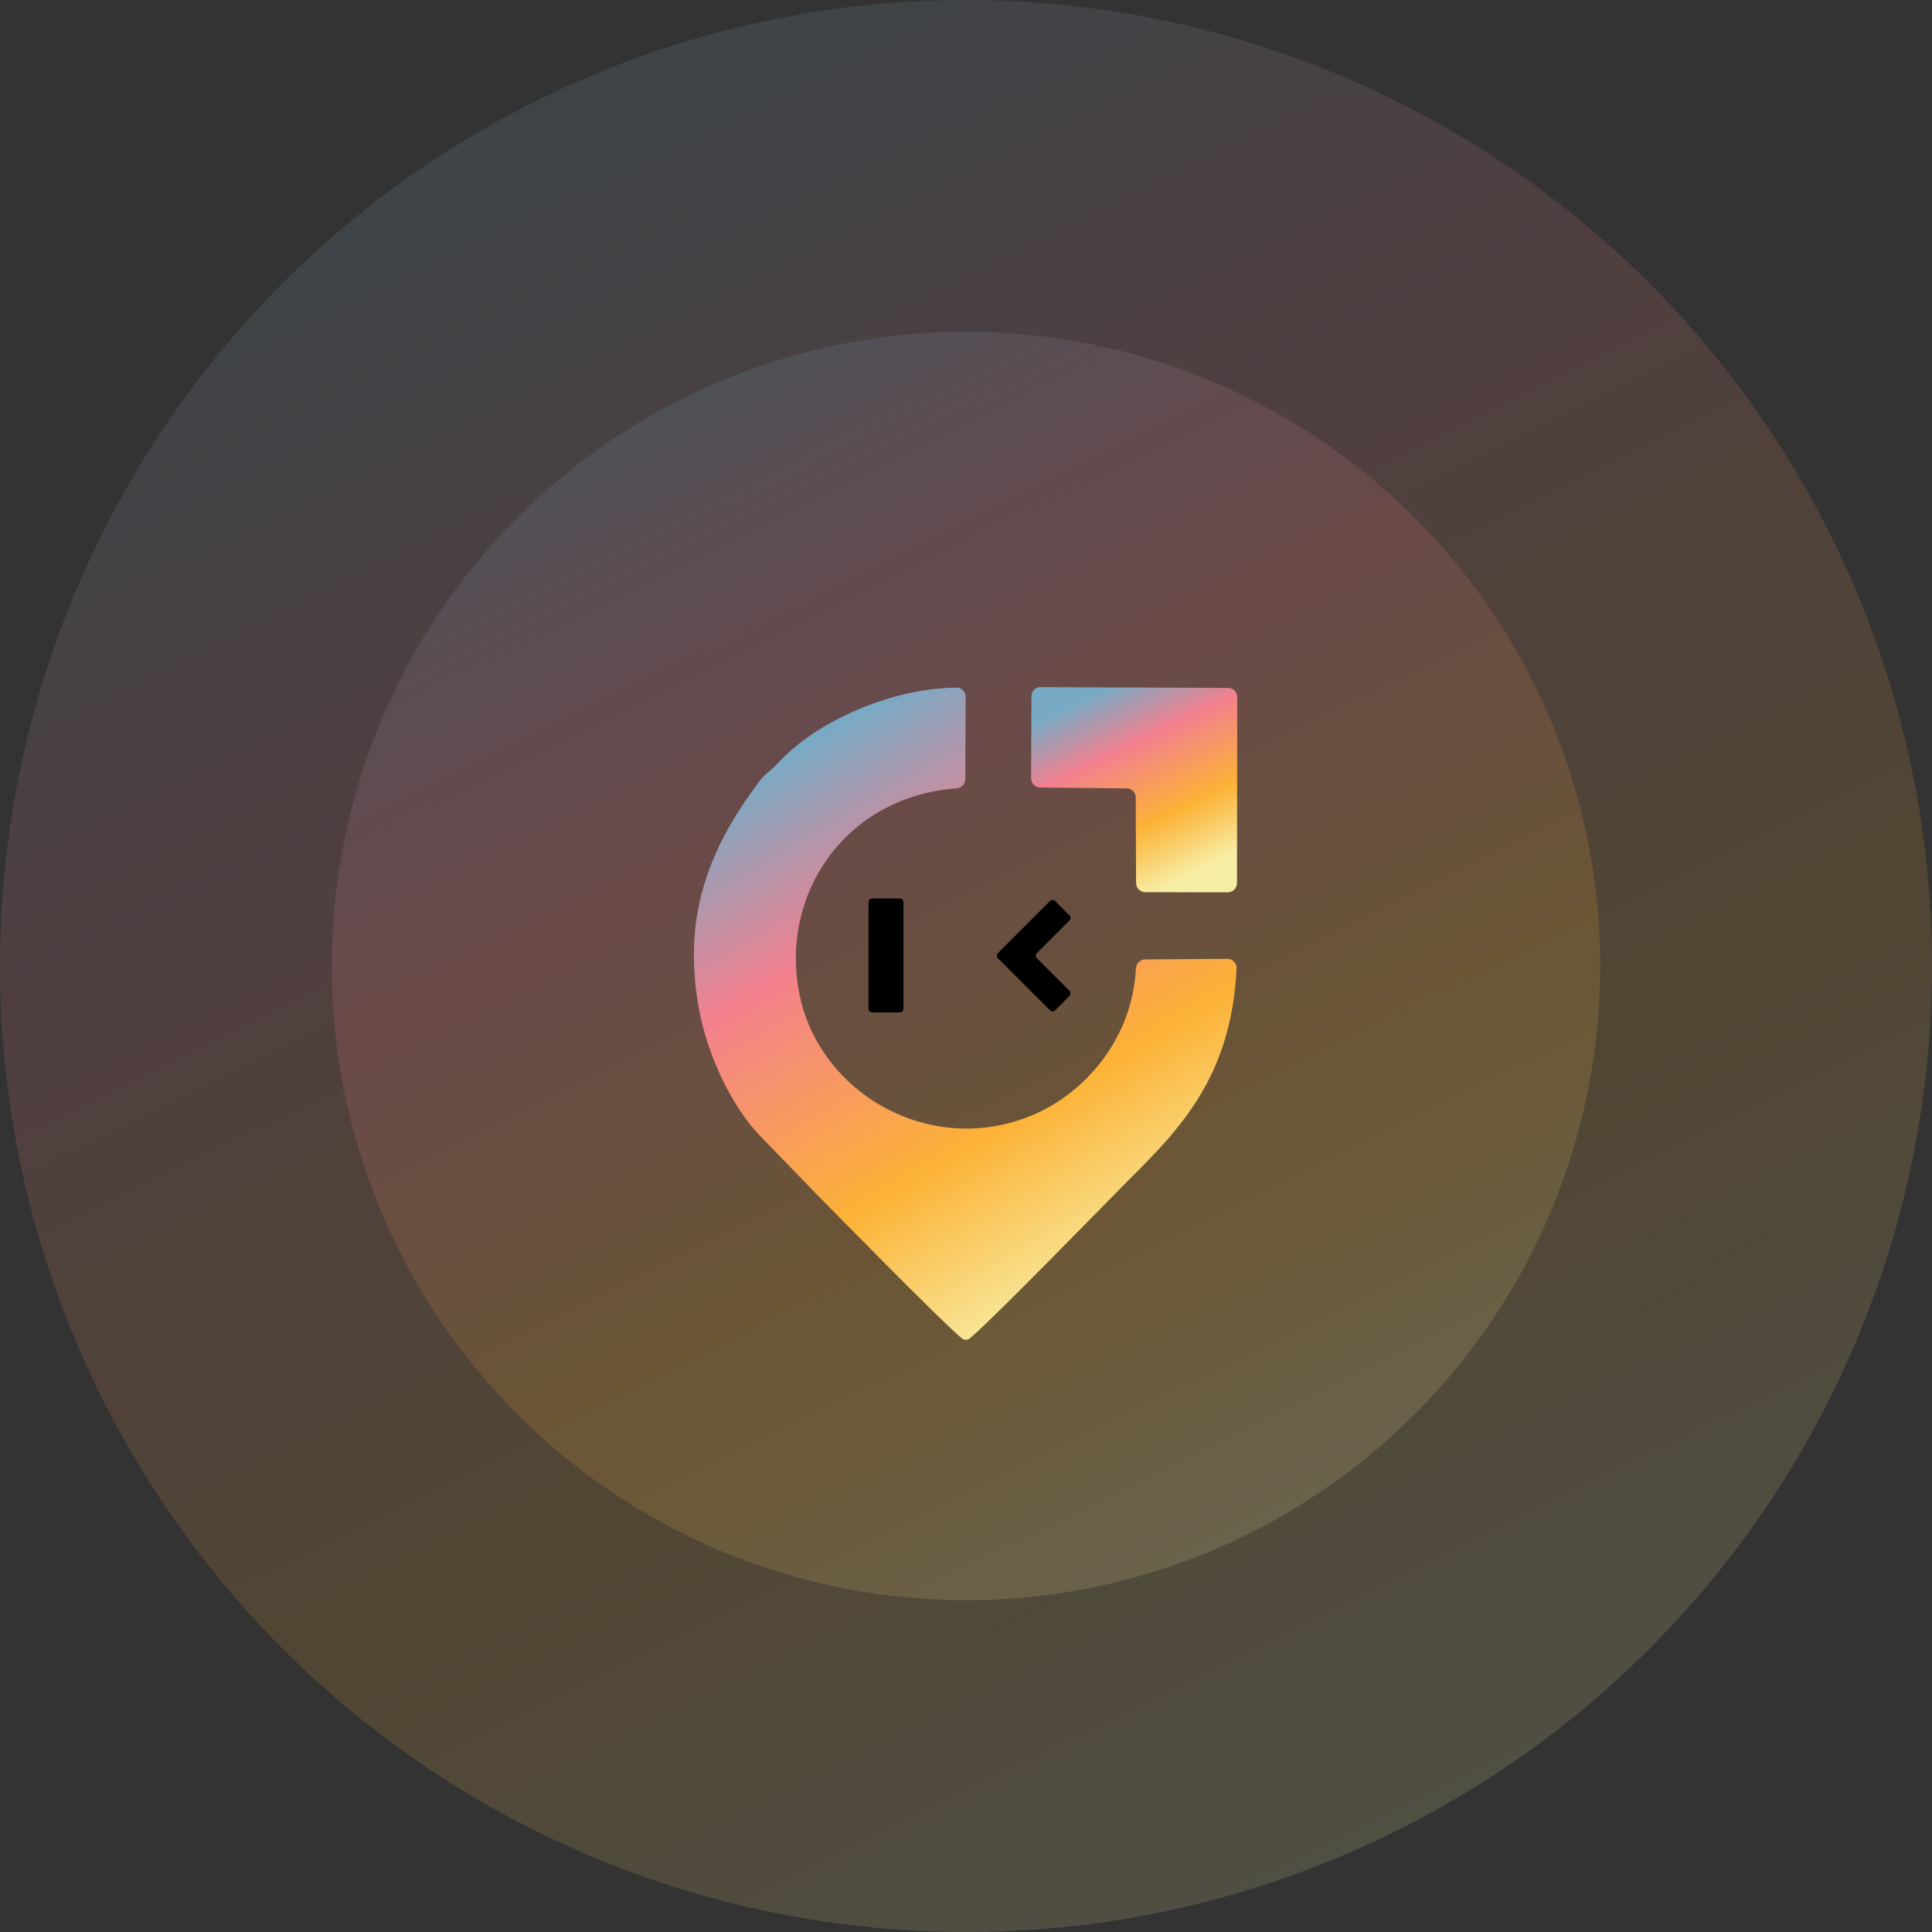 <svg width="284" height="284" viewBox="0 0 284 284" fill="none" xmlns="http://www.w3.org/2000/svg">
<rect x="0" y="0" width="284" height="284" fill="#333333" stroke="none"/>
<circle cx="142" cy="142" r="142" fill="url(#paint0_linear_431_1160)" fill-opacity="0.15"/>
<circle cx="142" cy="141.999" r="93.23" fill="url(#paint1_linear_431_1160)" fill-opacity="0.15"/>
<path fill-rule="evenodd" clip-rule="evenodd" d="M168.348 141.03C167.603 141.035 167.007 141.644 166.97 142.388C166.449 152.8 159.418 160.53 152.257 163.711C137.372 170.322 120.887 161.165 117.637 146.686C114.308 131.855 124.088 117.087 140.588 115.899C141.316 115.847 141.901 115.254 141.903 114.524L141.943 102.405C141.945 101.683 141.38 101.083 140.657 101.084C131.395 101.095 120.168 105.828 114.349 112.185C113.291 113.341 112.585 113.585 111.601 114.894C104.091 124.872 100.214 134.905 102.801 148.59C104.069 155.303 107.659 162.867 111.902 167.148L119.956 175.469C122.719 178.247 137.75 193.638 141.352 196.708C141.728 197.03 142.229 197.027 142.606 196.705C146.543 193.346 163.959 175.396 166.091 173.278C173.542 165.877 181.036 158.105 181.775 142.33C181.81 141.57 181.194 140.944 180.433 140.949L168.348 141.03Z" fill="url(#paint2_linear_431_1160)"/>
<path d="M132.263 132.071H128.21C127.911 132.071 127.669 132.313 127.669 132.612V148.284C127.669 148.582 127.911 148.824 128.21 148.824H132.263C132.561 148.824 132.803 148.582 132.803 148.284V132.612C132.803 132.313 132.561 132.071 132.263 132.071Z" fill="black"/>
<path d="M146.696 140.098L154.343 132.45C154.554 132.239 154.896 132.239 155.107 132.45L157.206 134.55C157.417 134.761 157.417 135.103 157.206 135.314L152.423 140.098C152.212 140.309 152.212 140.651 152.423 140.862L157.206 145.646C157.417 145.857 157.417 146.199 157.206 146.41L155.107 148.509C154.896 148.72 154.554 148.72 154.343 148.509L146.696 140.862C146.485 140.651 146.485 140.309 146.696 140.098Z" fill="black"/>
<path fill-rule="evenodd" clip-rule="evenodd" d="M151.571 114.411C151.568 115.154 152.166 115.76 152.909 115.767L165.612 115.889C166.351 115.896 166.947 116.496 166.95 117.235L166.999 129.798C167.002 130.541 167.605 131.142 168.348 131.144L180.482 131.167C181.229 131.168 181.835 130.564 181.836 129.818L181.873 102.479C181.874 101.734 181.272 101.129 180.528 101.126L152.977 101.006C152.23 101.003 151.623 101.605 151.62 102.351L151.571 114.411Z" fill="url(#paint3_linear_431_1160)"/>
<defs>
<linearGradient id="paint0_linear_431_1160" x1="3.49152e-06" y1="44.635" x2="128.772" y2="305.583" gradientUnits="userSpaceOnUse">
<stop offset="0.022" stop-color="#78AAC5"/>
<stop offset="0.318" stop-color="#F3808E"/>
<stop offset="0.694" stop-color="#FCB236"/>
<stop offset="1" stop-color="#F7EEA6"/>
</linearGradient>
<linearGradient id="paint1_linear_431_1160" x1="48.77" y1="78.074" x2="133.315" y2="249.399" gradientUnits="userSpaceOnUse">
<stop offset="0.022" stop-color="#78AAC5"/>
<stop offset="0.318" stop-color="#F3808E"/>
<stop offset="0.694" stop-color="#FCB236"/>
<stop offset="1" stop-color="#F7EEA6"/>
</linearGradient>
<linearGradient id="paint2_linear_431_1160" x1="102" y1="116.189" x2="150.222" y2="197.348" gradientUnits="userSpaceOnUse">
<stop offset="0.022" stop-color="#78AAC5"/>
<stop offset="0.318" stop-color="#F3808E"/>
<stop offset="0.694" stop-color="#FCB236"/>
<stop offset="1" stop-color="#F7EEA6"/>
</linearGradient>
<linearGradient id="paint3_linear_431_1160" x1="151.566" y1="105.742" x2="165.207" y2="133.512" gradientUnits="userSpaceOnUse">
<stop offset="0.022" stop-color="#78AAC5"/>
<stop offset="0.318" stop-color="#F3808E"/>
<stop offset="0.694" stop-color="#FCB236"/>
<stop offset="1" stop-color="#F7EEA6"/>
</linearGradient>
</defs>
</svg>
